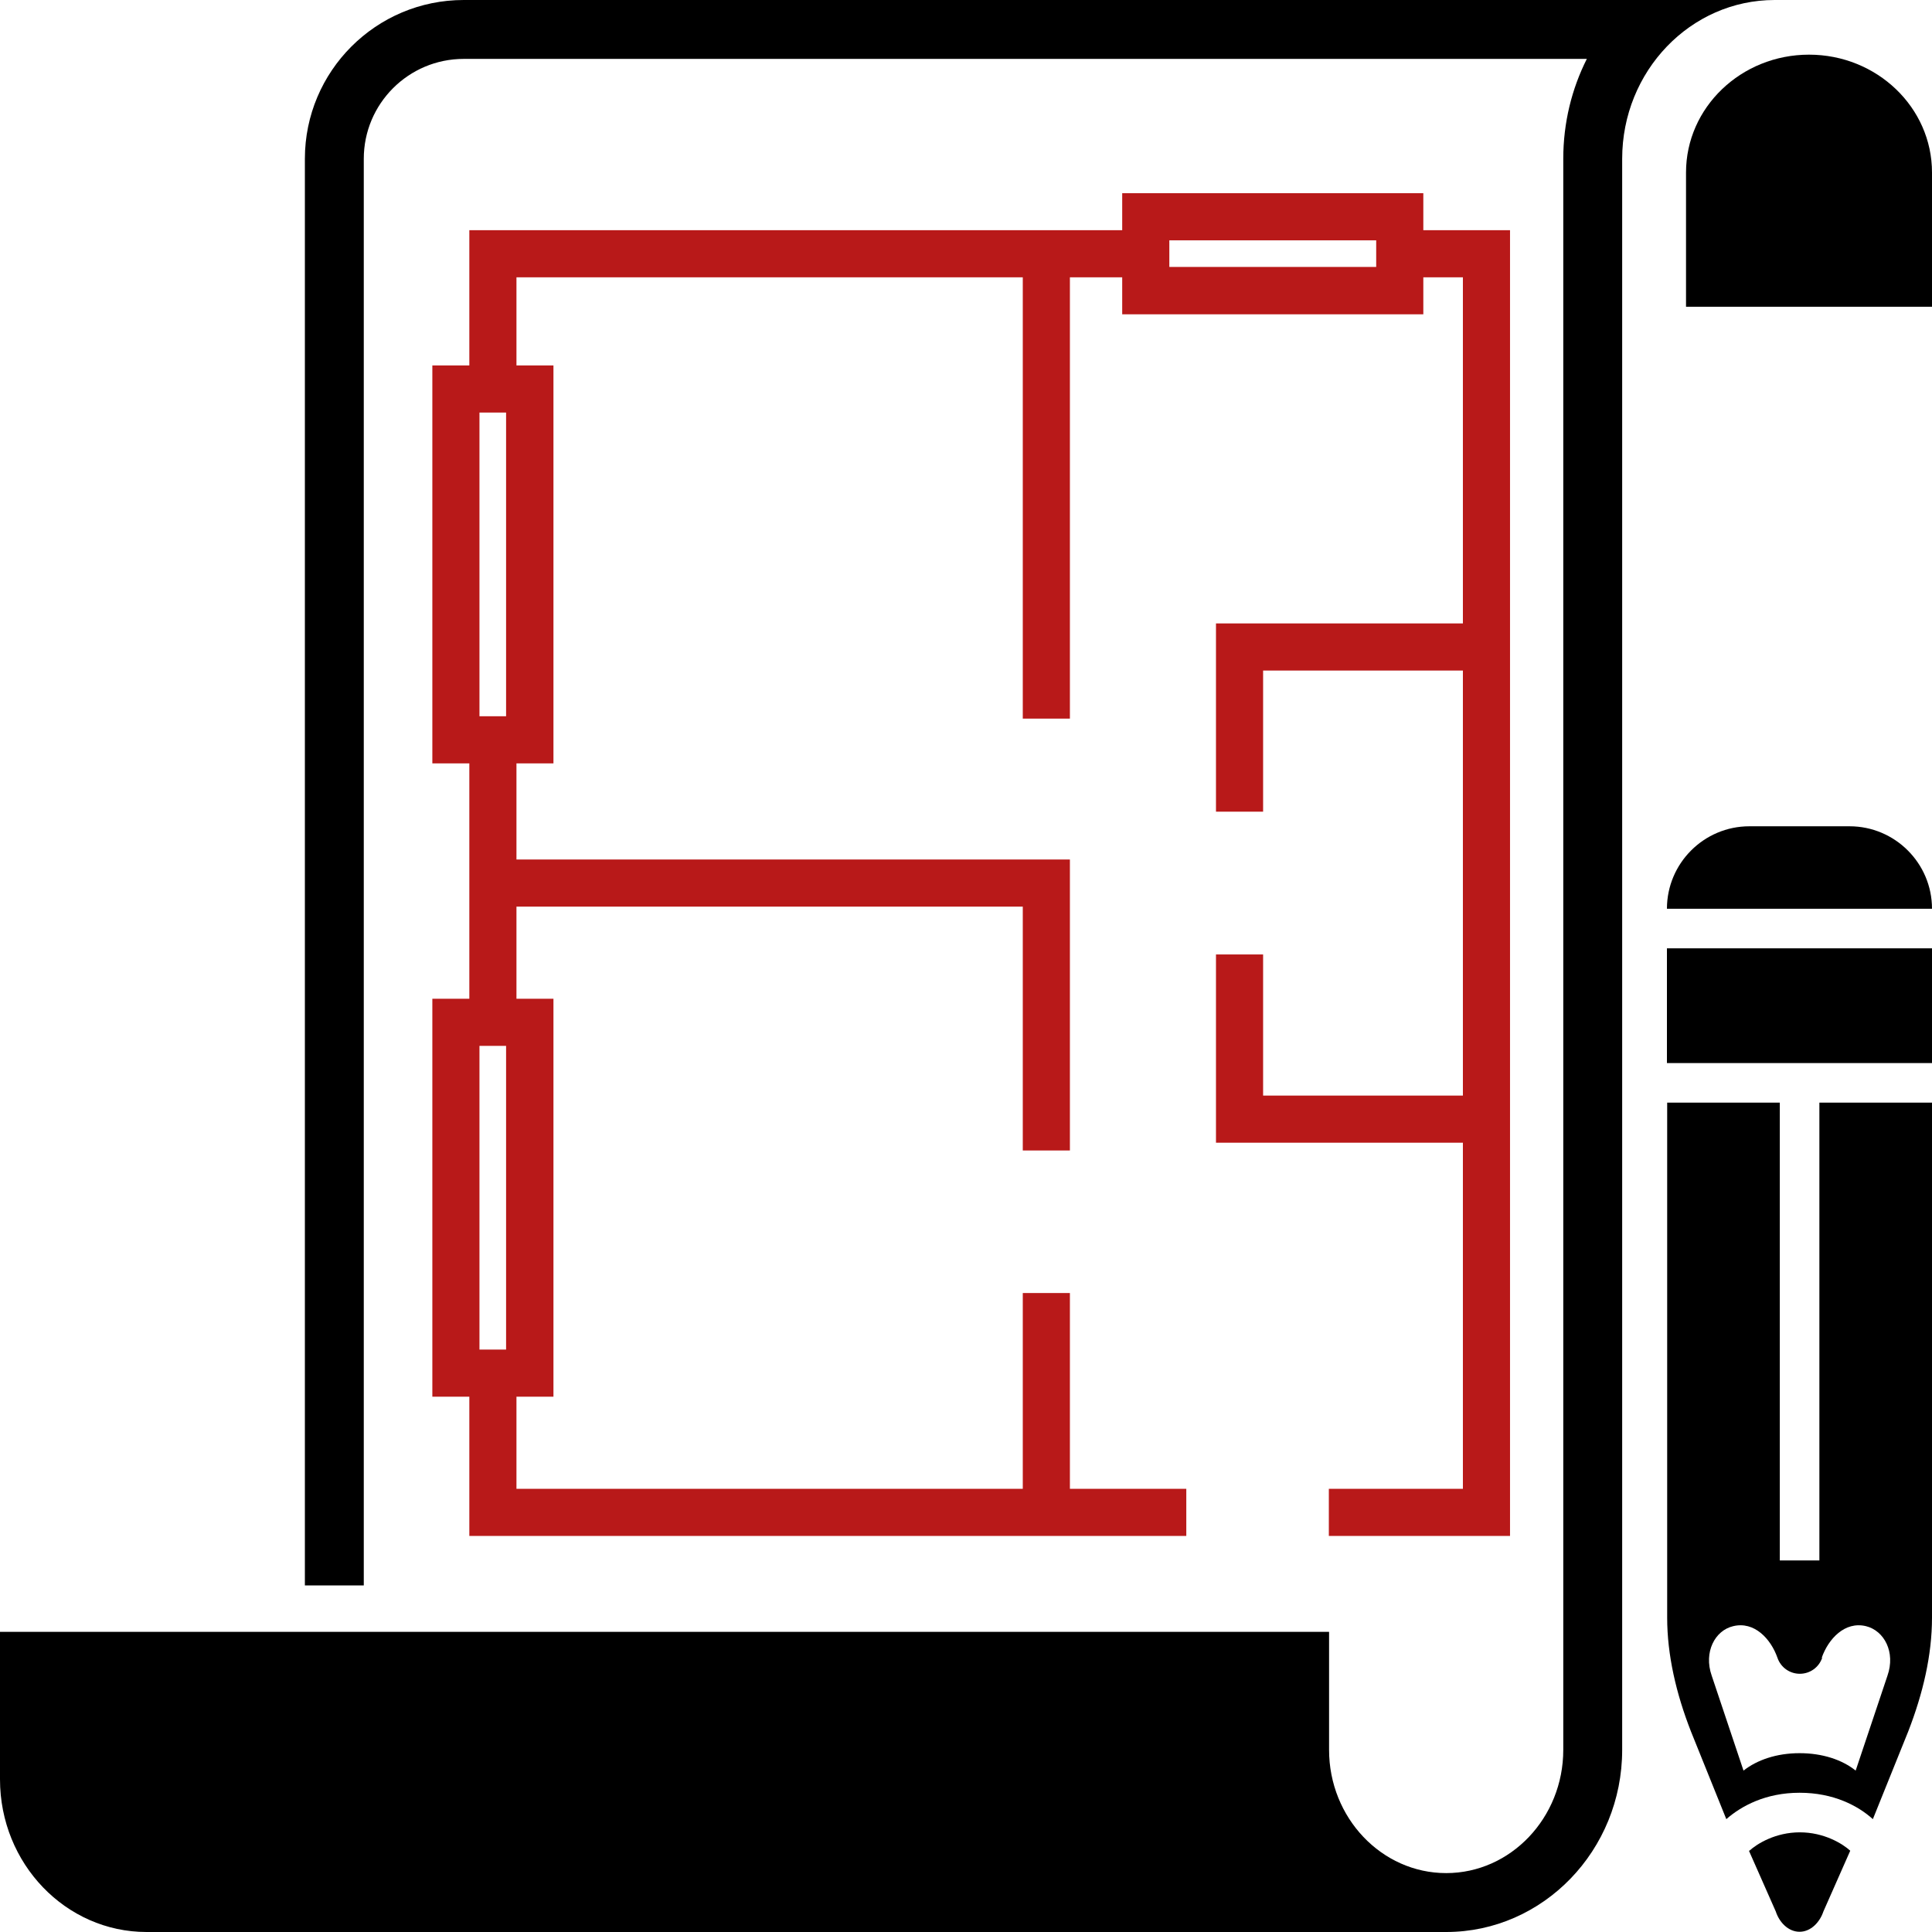 <svg width="82" height="82" viewBox="0 0 82 82" fill="none" xmlns="http://www.w3.org/2000/svg">
<g clip-path="url(#clip0_74_752)">
<path d="M60.41 9.77V8.2H47.63V9.77H19.92V15.51H18.35V32.4H19.92V42.39H18.35V59.28H19.92V65.19H50.35V63.19H45.41V54.88H43.41V63.19H21.92V59.28H23.49V42.39H21.92V38.48H43.41V48.83H45.41V36.48H21.92V32.4H23.49V15.51H21.92V11.77H43.41V30.5H45.41V11.77H47.63V13.34H60.41V11.77H62.09V26.46H51.61V34.45H53.61V28.46H62.09V46.5H53.61V40.51H51.61V48.5H62.09V63.19H56.4V65.19H64.09V9.77H60.41ZM21.48 57.28H20.35V44.39H21.48V57.28ZM21.48 30.4H20.35V17.51H21.48V30.4ZM58.41 11.33H49.63V10.2H58.41V11.33Z" fill="#B81919"/>
<path d="M74.23 78.55L75.37 81.13C75.52 81.59 75.9 81.99 76.38 81.99C76.86 81.99 77.24 81.58 77.39 81.13L78.53 78.55C78.2 78.25 77.42 77.77 76.39 77.77C75.36 77.77 74.58 78.25 74.25 78.55H74.23Z" fill="black"/>
<path d="M82 40.25H70.75V45.12H82V40.25Z" fill="black"/>
<path d="M78.5 35.07H74.25C72.32 35.07 70.75 36.64 70.75 38.57H82C82 36.64 80.43 35.07 78.5 35.07Z" fill="black"/>
<path d="M75.54 66.23V46.8H70.76V68.66C70.76 70.24 71.14 71.88 71.77 73.49L73.27 77.21C73.91 76.65 74.94 76.09 76.38 76.09C77.82 76.09 78.86 76.64 79.49 77.21L80.99 73.49C81.62 71.87 82 70.24 82 68.66V46.8H77.22V66.23H75.54ZM77.32 70.36C77.6 69.56 78.3 68.8 79.2 69.02C79.97 69.21 80.46 70.12 80.11 71.12L78.76 75.15C78.19 74.69 77.35 74.41 76.38 74.41C75.4 74.41 74.57 74.7 74 75.15L72.65 71.12C72.3 70.12 72.79 69.2 73.56 69.02C74.46 68.8 75.16 69.56 75.44 70.36C75.58 70.77 75.96 71.04 76.39 71.04C76.82 71.04 77.2 70.77 77.34 70.36H77.32Z" fill="black"/>
<path d="M71.56 13.02V7.32C71.56 4.56 73.9 2.32 76.78 2.32C79.66 2.32 82 4.56 82 7.32V13.02H71.56Z" fill="black"/>
<path d="M19.68 0C15.96 0 12.94 3.02 12.94 6.74V67.29H15.44V6.74C15.44 4.4 17.34 2.5 19.68 2.5H67.35C66.71 3.77 66.35 5.21 66.35 6.74V74.27C66.35 77.15 64.12 79.5 61.38 79.5C58.64 79.5 56.41 77.15 56.41 74.27V69.26H0V75.52C0 79.1 2.79 82 6.22 82H61.38C65.5 82 68.85 78.53 68.85 74.27V6.74C68.85 3.02 71.75 0 75.32 0H19.68Z" fill="black"/>
</g>
<defs>
<clipPath id="clip0_74_752">
<rect width="82" height="82" fill="white"/>
</clipPath>
</defs>
</svg>
